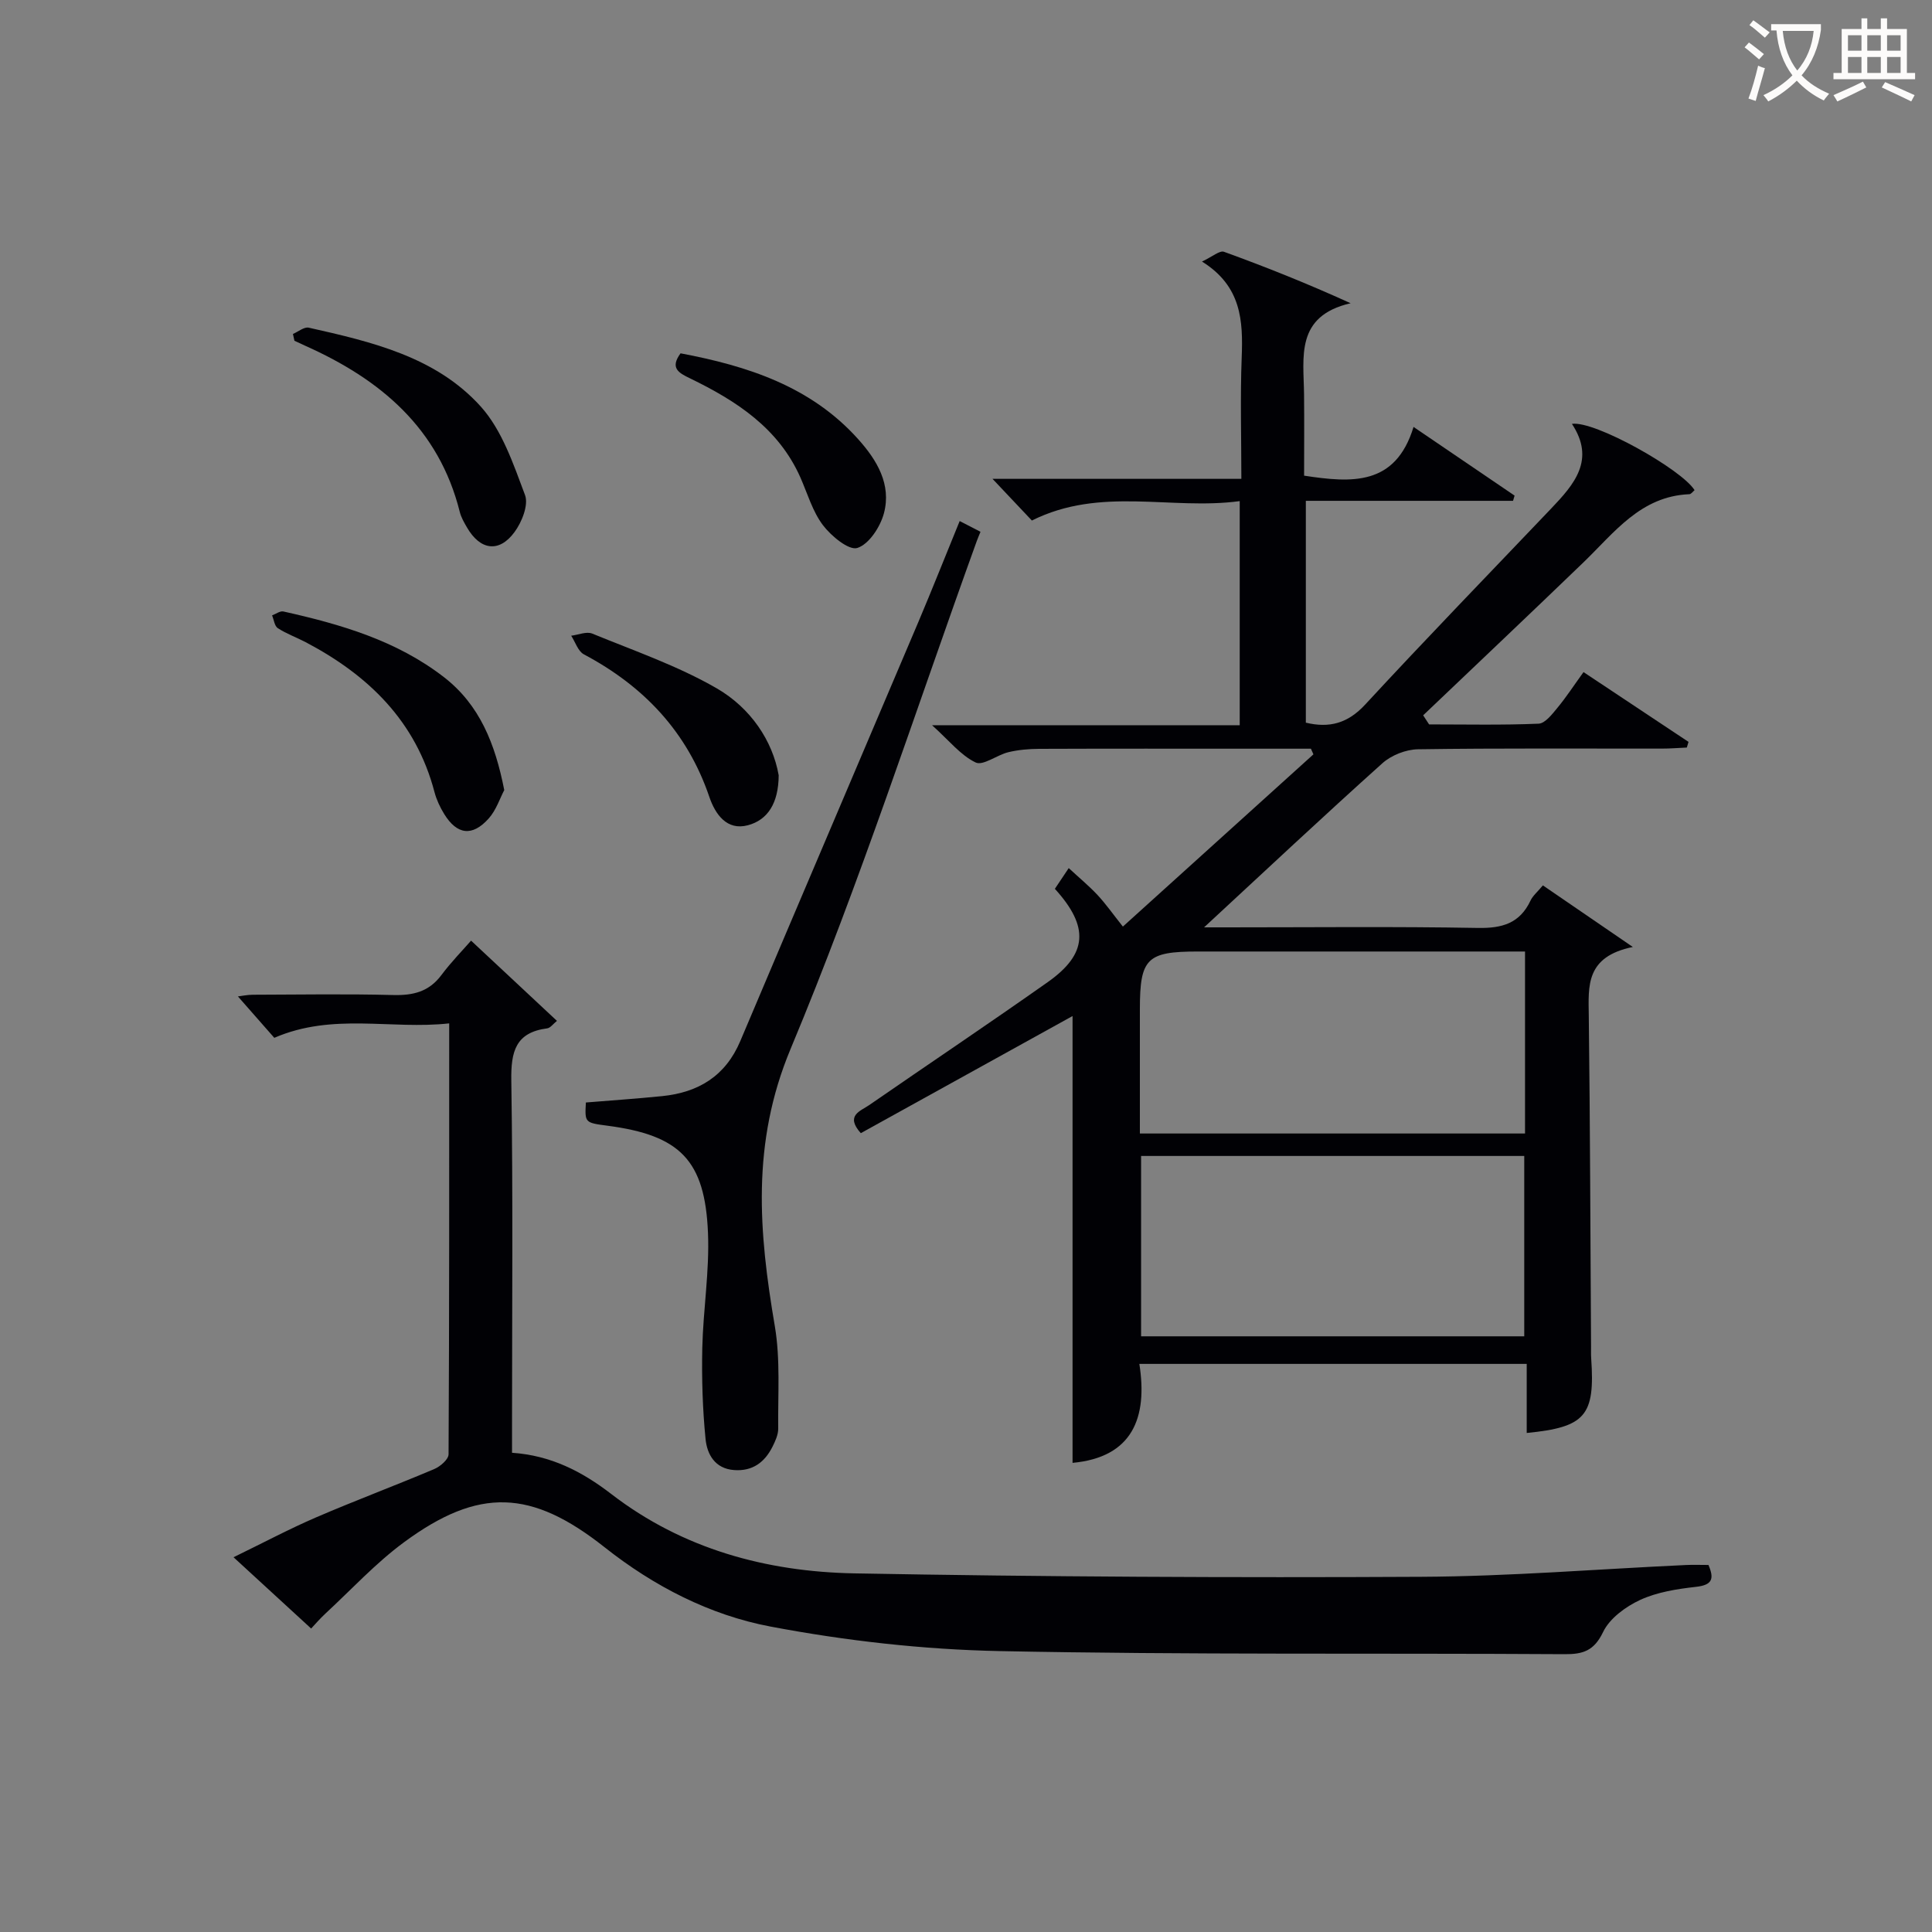 <svg enable-background="new 0 0 400 400" viewBox="0 0 400 400" xmlns="http://www.w3.org/2000/svg"><rect x="0" y="0" width="400" height="400" fill="#808080" stroke="none"/><g fill="#010105"><path d="m319.44 183.31c5.95 4.08 11.48 7.86 18.62 12.75-9.8 2.01-9.2 8.07-9.12 14.22.28 22.82.33 45.64.47 68.47.01.83-.03 1.67.03 2.5.82 11.86-1.19 14.24-13.35 15.43 0-4.65 0-9.29 0-14.3-26.67 0-53.05 0-80.2 0 1.76 11.17-1.44 19.34-13.83 20.49 0-30.8 0-61.63 0-92.51-14.3 7.91-29.05 16.07-43.84 24.25-3.27-3.67-.08-4.56 1.7-5.79 12.32-8.51 24.76-16.85 37-25.48 8.27-5.83 8.63-11.46 1.48-19.32.85-1.27 1.75-2.62 2.87-4.29 2.16 2 4.18 3.67 5.95 5.56 1.7 1.82 3.14 3.88 5.26 6.55 13.76-12.44 26.61-24.05 39.45-35.66-.17-.39-.35-.78-.52-1.17-4.09 0-8.18 0-12.27 0-14.66 0-29.33-.03-43.99.03-2.14.01-4.33.2-6.4.7-2.35.57-5.22 2.86-6.76 2.12-3.11-1.49-5.47-4.53-9.02-7.71h63.7c0-15.47 0-30.52 0-46.4-14.18 1.93-28.77-3.11-43.03 4.02-2.35-2.49-5.02-5.31-8.15-8.63h51.52c0-8.61-.25-16.88.07-25.12.29-7.61-.03-14.76-8.22-19.87 2.16-1.01 3.66-2.34 4.55-2.02 8.64 3.13 17.18 6.54 26.22 10.65-11.51 2.67-9.72 11.16-9.64 18.89.06 5.62.01 11.24.01 16.81 9.87 1.5 18.92 2.16 22.66-10.09 7.45 5.06 14.19 9.64 20.92 14.22-.11.36-.22.72-.32 1.08-14.18 0-28.37 0-42.9 0v45.93c4.85 1.16 8.67.17 12.3-3.76 12.65-13.69 25.64-27.08 38.5-40.58 4.76-5 9.21-10.08 4.29-17.52 4.68-.74 22.76 9.45 25.39 13.72-.35.29-.71.83-1.08.84-10.1.41-15.55 7.97-21.95 14.14-11 10.6-22.1 21.1-33.16 31.64.41.63.82 1.26 1.23 1.88 7.56 0 15.12.17 22.67-.15 1.36-.06 2.82-1.98 3.91-3.3 1.79-2.16 3.33-4.53 5.39-7.38 7.36 4.9 14.55 9.68 21.74 14.45-.12.39-.23.78-.35 1.17-1.73.08-3.45.22-5.18.22-16.83.02-33.66-.11-50.48.14-2.51.04-5.53 1.23-7.39 2.91-12.26 11-24.27 22.27-36.9 33.96h4.73c17.33 0 34.66-.19 51.98.12 5.01.09 8.65-.95 10.87-5.65.46-1 1.42-1.78 2.57-3.16zm-83.19 93.36h79.33c0-12.69 0-25.05 0-37.34-26.64 0-52.86 0-79.33 0zm79.49-79.67c-2.19 0-3.99 0-5.8 0-20.65 0-41.3 0-61.94 0-10.56 0-12 1.43-12 11.92v25.76h79.74c0-12.5 0-24.75 0-37.68z"/><path d="m64.42 337.17c-5.29-4.86-10.29-9.45-16.07-14.76 6.27-3.05 11.6-5.89 17.13-8.27 8.08-3.48 16.33-6.56 24.43-9.99 1.24-.52 2.95-2 2.96-3.05.16-29.46.13-58.92.13-89.22-12.09 1.33-24.08-2.26-36.21 2.99-2.22-2.52-4.83-5.49-7.53-8.57.76-.09 1.94-.35 3.13-.35 9.66-.03 19.33-.19 28.99.06 4.12.11 7.4-.66 9.98-4.1 2.08-2.78 4.54-5.28 6.17-7.16 6.35 5.93 11.96 11.18 17.78 16.61-.78.62-1.35 1.46-2.02 1.55-6.53.85-7.52 4.77-7.43 10.76.37 23.82.15 47.65.15 71.48v5.63c8.05.55 14.5 3.88 20.55 8.54 14.79 11.39 32.11 16.09 50.32 16.43 39.12.72 78.26.91 117.39.71 18.27-.09 36.53-1.6 54.8-2.44 1.48-.07 2.97-.01 4.65-.01 1.21 2.84.84 4.15-2.59 4.53-3.92.44-8.01 1.08-11.54 2.7-3 1.39-6.32 3.81-7.68 6.64-1.87 3.9-4.14 4.63-8 4.6-38.98-.24-77.98.15-116.95-.64-15.86-.32-31.86-2.13-47.45-5.08-12.54-2.37-24.13-8.34-34.34-16.42-15.14-11.98-26.01-12.46-41.53-1.03-5.85 4.31-10.87 9.77-16.23 14.73-1.2 1.11-2.25 2.34-2.99 3.13z"/><path d="m121.3 228.26c5.26-.43 10.53-.79 15.79-1.32 7.5-.76 13.11-4.14 16.18-11.4 12.22-28.9 24.56-57.74 36.81-86.63 2.9-6.85 5.64-13.77 8.61-21.03 1.55.8 2.79 1.44 4.31 2.22-.31.78-.56 1.34-.77 1.92-12.69 35.11-24.16 70.73-38.54 105.13-8.18 19.56-6.58 37.97-3.27 57.42 1.17 6.91.62 14.13.7 21.21.01 1.25-.6 2.58-1.18 3.74-1.62 3.24-4.15 5.13-7.97 4.84-3.97-.3-5.57-3.27-5.89-6.4-.62-6.24-.81-12.56-.68-18.84.18-7.96 1.51-15.94 1.18-23.87-.62-15.07-5.8-20.2-20.78-22.18-4.73-.62-4.73-.62-4.5-4.81z"/><path d="m104.4 163.58c-.9 1.7-1.67 4.15-3.23 5.89-3.4 3.79-6.55 3.36-9.2-.93-.86-1.39-1.59-2.95-2.01-4.53-3.85-14.7-13.69-24.22-26.67-31.05-1.91-1-3.97-1.74-5.77-2.9-.68-.44-.81-1.74-1.19-2.65.78-.29 1.65-.96 2.34-.81 11.85 2.64 23.45 6.01 33.26 13.61 7.36 5.71 10.59 13.75 12.47 23.37z"/><path d="m60.65 69.14c1.1-.46 2.33-1.51 3.27-1.3 13.02 2.92 26.32 6.03 35.59 16.3 4.44 4.92 6.78 11.95 9.19 18.35.77 2.05-.66 5.63-2.19 7.69-3.2 4.34-7.12 3.73-9.84-1-.58-1-1.19-2.05-1.47-3.16-4.34-17.38-16.46-27.5-32.02-34.44-.74-.33-1.48-.68-2.22-1.03-.1-.46-.2-.93-.31-1.41z"/><path d="m140.9 73.15c13.86 2.62 26.96 6.82 36.79 17.79 3.89 4.34 6.9 9.36 5.32 15.32-.75 2.82-3.09 6.42-5.51 7.19-1.75.56-5.42-2.47-7.13-4.73-2.14-2.84-3.18-6.51-4.65-9.85-4.55-10.26-13.28-15.88-22.84-20.53-2.41-1.15-4.2-2.15-1.98-5.19z"/><path d="m161.22 160.52c-.04 5.78-2.27 9.24-6.38 10.34-4.31 1.15-6.73-2.2-7.98-5.87-4.58-13.46-13.56-22.92-25.97-29.51-1.22-.65-1.77-2.54-2.63-3.86 1.47-.18 3.17-.93 4.36-.44 8.7 3.57 17.71 6.67 25.8 11.35 6.97 4.04 11.54 10.82 12.8 17.99z"/></g><path d="m362.1 8.8c1.1.8 2.1 1.6 3.1 2.4l-1 1.1c-1.3-1.1-2.3-2-3-2.5zm1.9 4.8c.5.2.9.4 1.4.5-.6 2.3-1.3 4.5-1.9 6.8l-1.5-.5c.8-2.1 1.4-4.3 2-6.8zm-1-9.4c1.3.9 2.4 1.8 3.4 2.5l-1 1.1c-1.4-1.2-2.4-2.1-3.2-2.6zm3.7 2.2v-1.4h10.3v1.2c-.5 3.6-1.8 6.8-4 9.4 1.5 1.6 3.4 2.8 5.7 3.8-.3.4-.7.8-1.1 1.4-2.3-1.1-4.1-2.5-5.6-4.1-1.6 1.6-3.6 3.1-5.9 4.3-.3-.5-.7-.9-1-1.3 2.4-1.1 4.4-2.5 6-4.1-1.9-2.5-3-5.6-3.3-9.3h-1.1zm8.8 0h-6.4c.3 3.3 1.3 6 3 8.2 2-2.3 3.1-5.1 3.4-8.2z" fill="#fcfbfa"/><path d="m385.3 3.8h1.3v2.2h2.8v-2.2h1.3v2.2h4.1v9.1h1.7v1.3h-16.9v-1.3h1.7v-9.1h4.1v-2.2zm.4 13.1.7 1.2c-1.8.9-3.8 1.9-6 2.9-.2-.4-.5-.8-.8-1.3 2.3-1 4.3-1.9 6.1-2.8zm-3.1-6.4h2.8v-3.2h-2.8zm0 4.6h2.8v-3.3h-2.8zm4-4.6h2.8v-3.2h-2.8zm0 4.6h2.8v-3.3h-2.8zm3.7 1.9c2.1.9 4.1 1.8 6.1 2.7l-.7 1.3c-2.2-1.1-4.2-2-6.1-2.9zm3.2-9.7h-2.8v3.2h2.8zm-2.8 7.8h2.8v-3.3h-2.8z" fill="#fcfbfa"/></svg>
